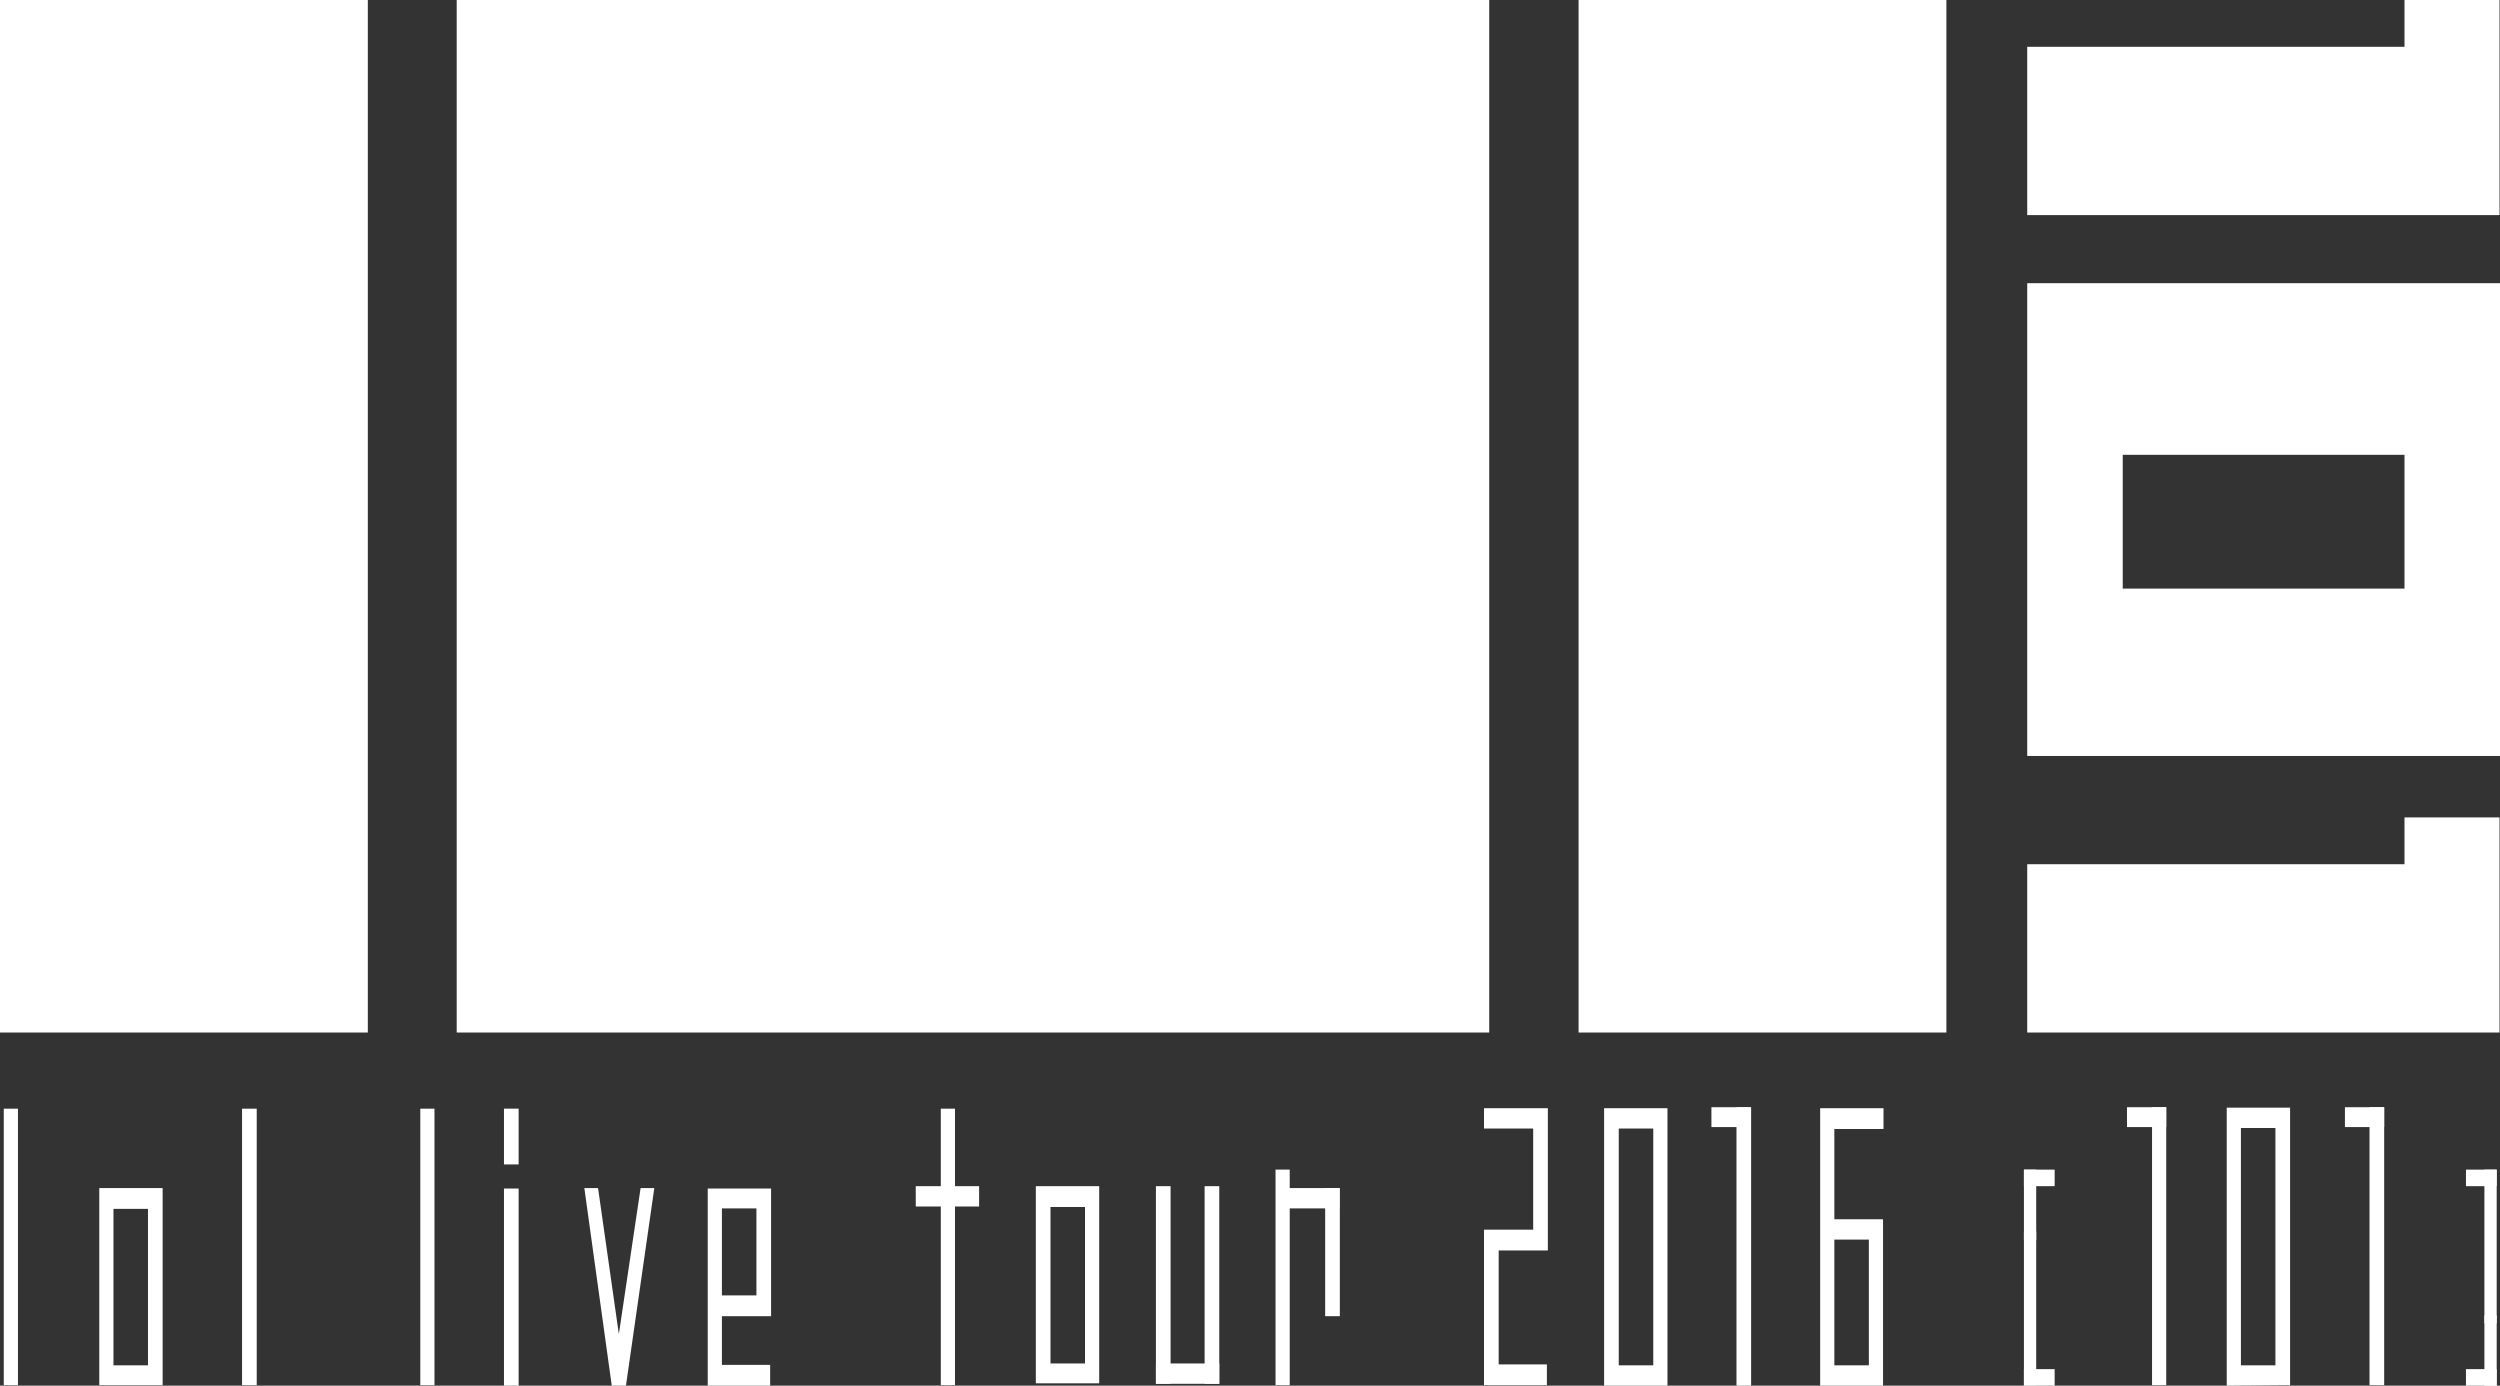 <?xml version="1.0" encoding="utf-8"?>
<!-- Generator: Adobe Illustrator 19.2.1, SVG Export Plug-In . SVG Version: 6.00 Build 0)  -->
<svg version="1.1" id="レイヤー_1" xmlns="http://www.w3.org/2000/svg" xmlns:xlink="http://www.w3.org/1999/xlink" x="0px"
	 y="0px" viewBox="0 0 528.8 293.1" style="enable-background:new 0 0 528.8 293.1;" xml:space="preserve">
<rect x="0" y="0" width="528.8" height="293.1" fill="#333333" stroke="none"/>
<style type="text/css">
	.st0{fill:#FFFFFF;}
</style>
<title>logo</title>
<g id="a">
	<rect x="96.6" y="0" class="st0" width="218.4" height="218.4"/>
	<rect y="0" class="st0" width="77.8" height="218.4"/>
	<rect x="333.9" y="0" class="st0" width="77.8" height="218.4"/>
	<rect x="0.8" y="234.5" class="st0" width="3" height="58.5"/>
	<path class="st0" d="M21,251.3h13.4v41.7H21V251.3z M31.3,288.8v-33.1H24v33.1L31.3,288.8L31.3,288.8z"/>
	<rect x="51.2" y="234.5" class="st0" width="3.1" height="58.5"/>
	<rect x="455.2" y="234.2" class="st0" width="3" height="58.8"/>
	<path class="st0" d="M471,293.1v-58.8h13.4v58.7L471,293.1L471,293.1z M481.3,288.8v-50.2H474v50.2L481.3,288.8L481.3,288.8z"/>
	<rect x="501.2" y="234.2" class="st0" width="3.1" height="58.8"/>
	<rect x="88.9" y="234.5" class="st0" width="3" height="58.5"/>
	<polygon class="st0" points="109.7,293.1 109.7,290 109.7,251.4 106.6,251.4 106.6,293.1 	"/>
	<polygon class="st0" points="109.7,246.3 109.7,245.6 109.7,234.5 106.6,234.5 106.6,246.3 	"/>
	<polygon class="st0" points="123.6,251.3 129.4,293.1 132.4,293.1 138.4,251.3 135.5,251.3 130.9,282.2 126.5,251.3 	"/>
	<path class="st0" d="M163.1,251.3v27.1h-10.4v10.3h10.2v4.4h-13.2v-41.7H163.1z M160,256.4v-0.8h-7.3V274h7.3V256.4L160,256.4z"/>
	<rect x="199" y="234.5" class="st0" width="3" height="58.5"/>
	<rect x="193.7" y="250.9" class="st0" width="13.4" height="4.3"/>
	<path class="st0" d="M219.1,292.6v-41.7h13.4v41.7L219.1,292.6L219.1,292.6z M229.5,288.4v-33.1h-7.3v33.1L229.5,288.4L229.5,288.4
		z"/>
	<rect x="244.5" y="288.4" class="st0" width="13.4" height="4.3"/>
	<rect x="244.5" y="250.9" class="st0" width="3.1" height="41.8"/>
	<rect x="254.8" y="250.9" class="st0" width="3.1" height="41.8"/>
	<rect x="269.8" y="247.4" class="st0" width="3" height="45.6"/>
	<rect x="269.9" y="251.3" class="st0" width="13.4" height="4.3"/>
	<rect x="280.3" y="251.3" class="st0" width="3.1" height="27.1"/>
	<path class="st0" d="M327.4,234.4v30.1H317v24.1h10.2v4.4h-13.3v-32.9h10.4v-21.4h-10.4v-4.3H327.4z"/>
	<path class="st0" d="M339.3,234.4h13.4v58.7h-13.4V234.4z M349.7,288.8v-50.1h-7.3v50.1L349.7,288.8L349.7,288.8z"/>
	<polygon class="st0" points="370.4,293.1 370.4,288.8 370.4,234.2 367.3,234.2 367.3,293.1 	"/>
	<path class="st0" d="M398.4,234.4v4.4H388v19.1h10.3v35.2H385v-58.7H398.4z M388,262.2v26.6h7.3v-26.6L388,262.2L388,262.2z"/>
	<rect x="449.9" y="234.2" class="st0" width="8.3" height="4.2"/>
	<rect x="362" y="234.2" class="st0" width="8.3" height="4.2"/>
	<rect x="496" y="234.2" class="st0" width="8.3" height="4.2"/>
	<rect x="428.1" y="247.4" class="st0" width="6.5" height="3.5"/>
	<rect x="428.1" y="247.4" class="st0" width="2.6" height="14.9"/>
	<rect x="428.1" y="289.6" class="st0" width="6.5" height="3.5"/>
	<rect x="428.1" y="260.5" class="st0" width="2.6" height="32.5"/>
	<rect x="521.6" y="289.6" class="st0" width="6.5" height="3.5"/>
	<rect x="525.5" y="278.2" class="st0" width="2.6" height="14.9"/>
	<rect x="521.6" y="247.4" class="st0" width="6.5" height="3.5"/>
	<rect x="525.5" y="247.4" class="st0" width="2.6" height="32.5"/>
	<polygon class="st0" points="508.6,172.9 528.7,172.9 528.7,182.8 528.7,218.4 508.6,218.4 428.8,218.4 428.8,182.8 508.6,182.8 	
		"/>
	<polygon class="st0" points="528.7,0 528.7,9.9 528.7,45.5 508.6,45.5 428.8,45.5 428.8,9.9 508.6,9.9 508.6,0 	"/>
	<path class="st0" d="M428.8,59.9h100v100h-100V59.9z M449,124.5h59.6V96.2H449V124.5z"/>
</g>
</svg>
